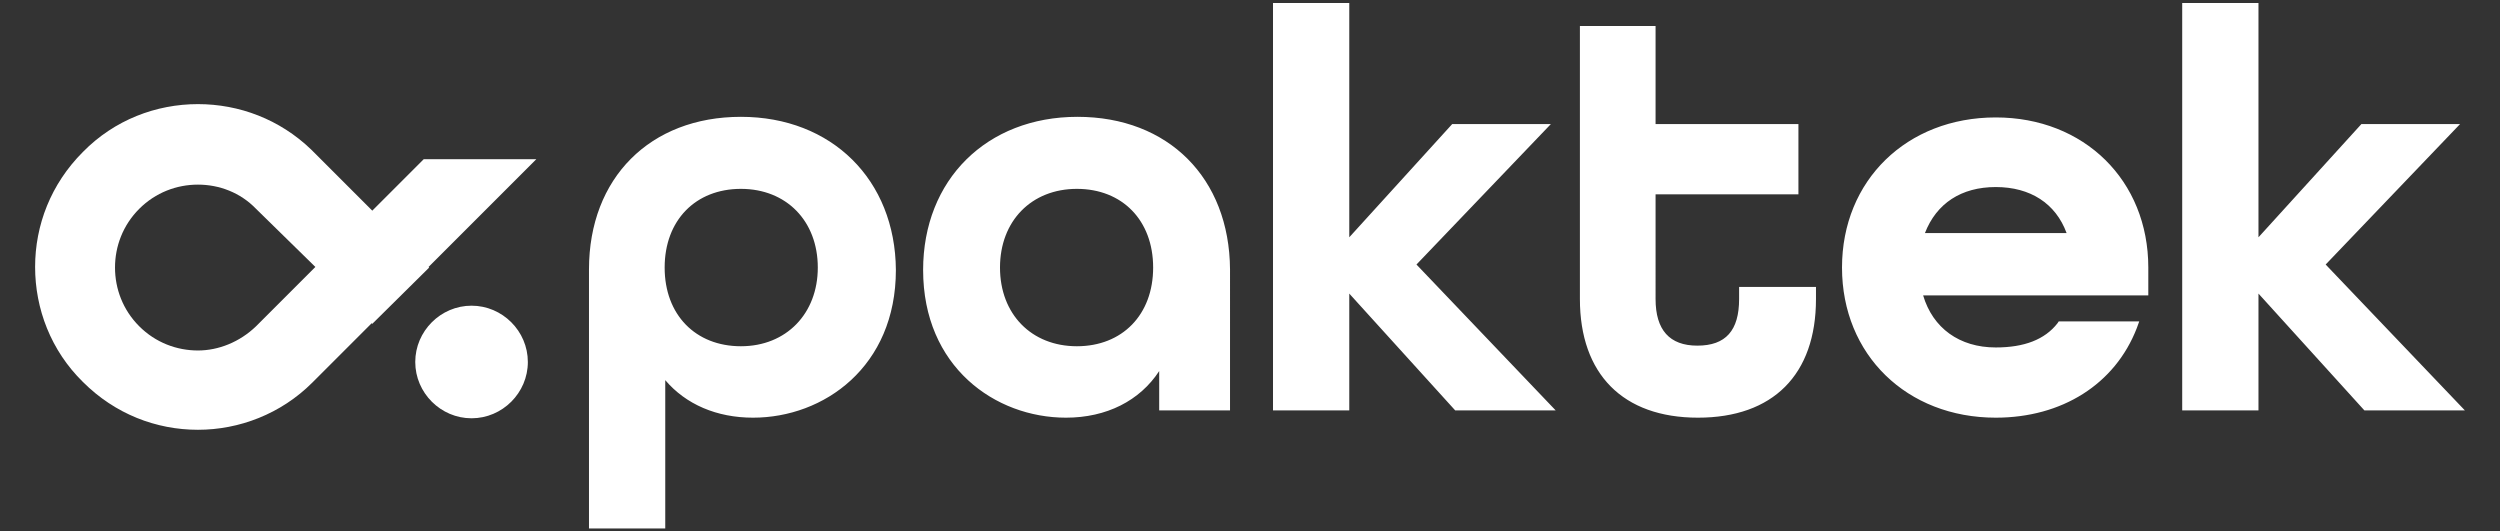 <?xml version="1.0" encoding="UTF-8"?>
<!-- Generator: Adobe Illustrator 28.2.0, SVG Export Plug-In . SVG Version: 6.00 Build 0)  -->
<svg xmlns="http://www.w3.org/2000/svg" xmlns:xlink="http://www.w3.org/1999/xlink" version="1.1" id="Layer_1" x="0px" y="0px" width="413px" height="87.8px" viewBox="0 0 413 87.8" xml:space="preserve">
<rect x="0" y="0" width="413" height="87.8" fill="#333333" stroke="none"/>
<style type="text/css">
	.st0{fill:#FFFFFF;}
</style>
<g>
	<path class="st0" d="M52.1,44.1l-9.8,9.8c-2.7,2.6-6.2,4-9.6,4c-3.5,0-7-1.3-9.7-4s-4-6.2-4-9.7s1.3-7,4-9.7s6.2-4,9.7-4   s7,1.3,9.6,4L52.1,44.1z M88.6,26.3H70l-8.5,8.5l-9.7-9.7l0,0L51.7,25l-0.3-0.3c-5.2-5-11.9-7.5-18.7-7.5c-6.9,0-13.8,2.6-19,7.9   c-5.3,5.3-7.9,12.1-7.9,19s2.6,13.8,7.9,19c5.3,5.3,12.1,7.9,19,7.9c6.8,0,13.7-2.6,18.9-7.8l0,0l0.1-0.1l9.7-9.7l0.1,0.1l9.4-9.3   l-0.1-0.1L88.6,26.3z M77.9,69.1c5.1,0,9.3-4.2,9.3-9.3s-4.2-9.3-9.3-9.3c-5.1,0-9.3,4.2-9.3,9.3S72.8,69.1,77.9,69.1"></path>
	<path class="st0" d="M135.1,44.2c0,7.6-5.2,13-12.7,13s-12.6-5.2-12.6-13s5.1-13,12.6-13C129.9,31.2,135.1,36.5,135.1,44.2    M122.4,19.3c-15,0-25.1,10.1-25.1,25.2v42.8h12.6V62.8c3.4,4,8.5,6.2,14.5,6.2c11.7,0,23.6-8.4,23.6-24.4   C147.9,29.7,137.4,19.3,122.4,19.3 M177.9,31.2c7.5,0,12.6,5.2,12.6,13s-5.1,13-12.6,13s-12.7-5.3-12.7-13S170.4,31.2,177.9,31.2    M178,19.3c-15,0-25.5,10.4-25.5,25.3c0,16,11.9,24.4,23.6,24.4c6.7,0,12.2-2.8,15.4-7.7v6.5h11.7V44.5   C203.1,29.4,193,19.3,178,19.3 M234,43.7l22.2-23.2h-16.3l-17,18.7V0.5h-12.6v67.3h12.6V48.5l17.5,19.3H257L234,43.7z M287.3,47.4   v2c0,5.2-2.2,7.7-6.9,7.7c-4.6,0-6.9-2.6-6.9-7.7V32.1h23.6V20.5h-23.6V4.3H261v45.1c0,12.4,7.1,19.6,19.5,19.6S300,61.9,300,49.4   v-2H287.3z M329.7,30.9c5.7,0,9.9,2.7,11.7,7.6H318C319.9,33.6,324,30.9,329.7,30.9 M354.9,44.2c0-14.4-10.6-24.8-25.2-24.8   c-14.7,0-25.4,10.4-25.4,24.8S315,69,329.7,69c10.9,0,19.7-5.5,23.3-14.8l0.4-1.1h-13.3l-0.2,0.3c-2.1,2.7-5.5,4-10.2,4   c-6,0-10.4-3.2-12-8.6h37.2V44.2L354.9,44.2z M384.2,43.7l22.2-23.2h-16.3l-17,18.7V0.5h-12.6v67.3h12.6V48.5l17.5,19.3h16.6   L384.2,43.7z"></path>
</g>
</svg>
